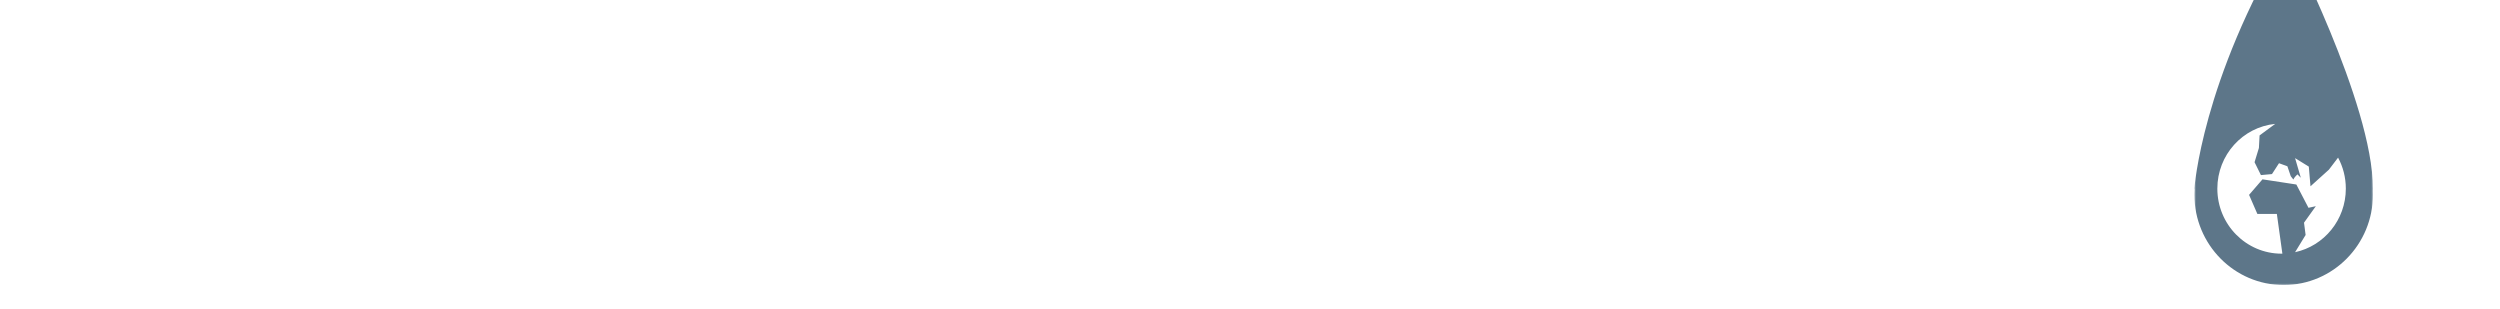 <?xml version="1.0" encoding="UTF-8"?>
<svg width="728px" height="90px" viewBox="0 0 728 90" version="1.1" xmlns="http://www.w3.org/2000/svg" xmlns:xlink="http://www.w3.org/1999/xlink">
    <title>728x90_lowimpact copy</title>
    <defs>
        <polygon id="path-1" points="0 0 52 0 52 101 0 101"></polygon>
    </defs>
    <g id="728x90_lowimpact-copy" stroke="none" stroke-width="1" fill="none" fill-rule="evenodd">
        <g id="droplet" transform="translate(639, -18)">
            <mask id="mask-2" fill="white">
                <use xlink:href="#path-1"></use>
            </mask>
            <g id="Clip-2"></g>
            <path d="M29.327,91.442 L32.394,86.425 L31.928,82.845 L35.369,78.041 L33.23,78.512 L29.695,71.729 L19.835,70.222 L15.928,74.744 L18.346,80.302 L24.021,80.302 L25.626,91.857 C25.549,91.858 25.474,91.869 25.396,91.869 C15.065,91.869 6.689,83.386 6.689,72.923 C6.689,63.094 14.082,55.017 23.543,54.073 L18.989,57.431 L18.795,61.085 L17.526,65.234 L19.38,68.986 L22.598,68.69 L24.646,65.53 L27.085,66.418 L28.059,69.283 C28.059,69.283 28.937,70.567 28.937,70.171 C28.937,69.776 30.021,68.774 30.021,68.774 L30.996,69.761 L29.327,64.048 L33.325,66.518 L33.813,72.245 L39.177,67.406 L41.847,63.895 C43.287,66.579 44.105,69.654 44.105,72.923 C44.105,82.021 37.77,89.613 29.327,91.442 M51.974,73.604 C51.981,73.384 51.996,73.167 51.996,72.938 C51.996,48.086 27.039,0 27.039,0 C2.167,41.528 0,72.938 0,72.938 C0,72.938 0.026,72.95 0.065,72.968 C0.03,73.532 0.004,74.099 0.004,74.672 C0.004,89.213 11.645,101 26.002,101 C40.36,101 52,89.213 52,74.672 C52,74.314 51.987,73.959 51.974,73.604" id="Fill-1" fill="#5D7689" mask="url(#mask-2)"></path>
        </g>
    </g>
</svg>
